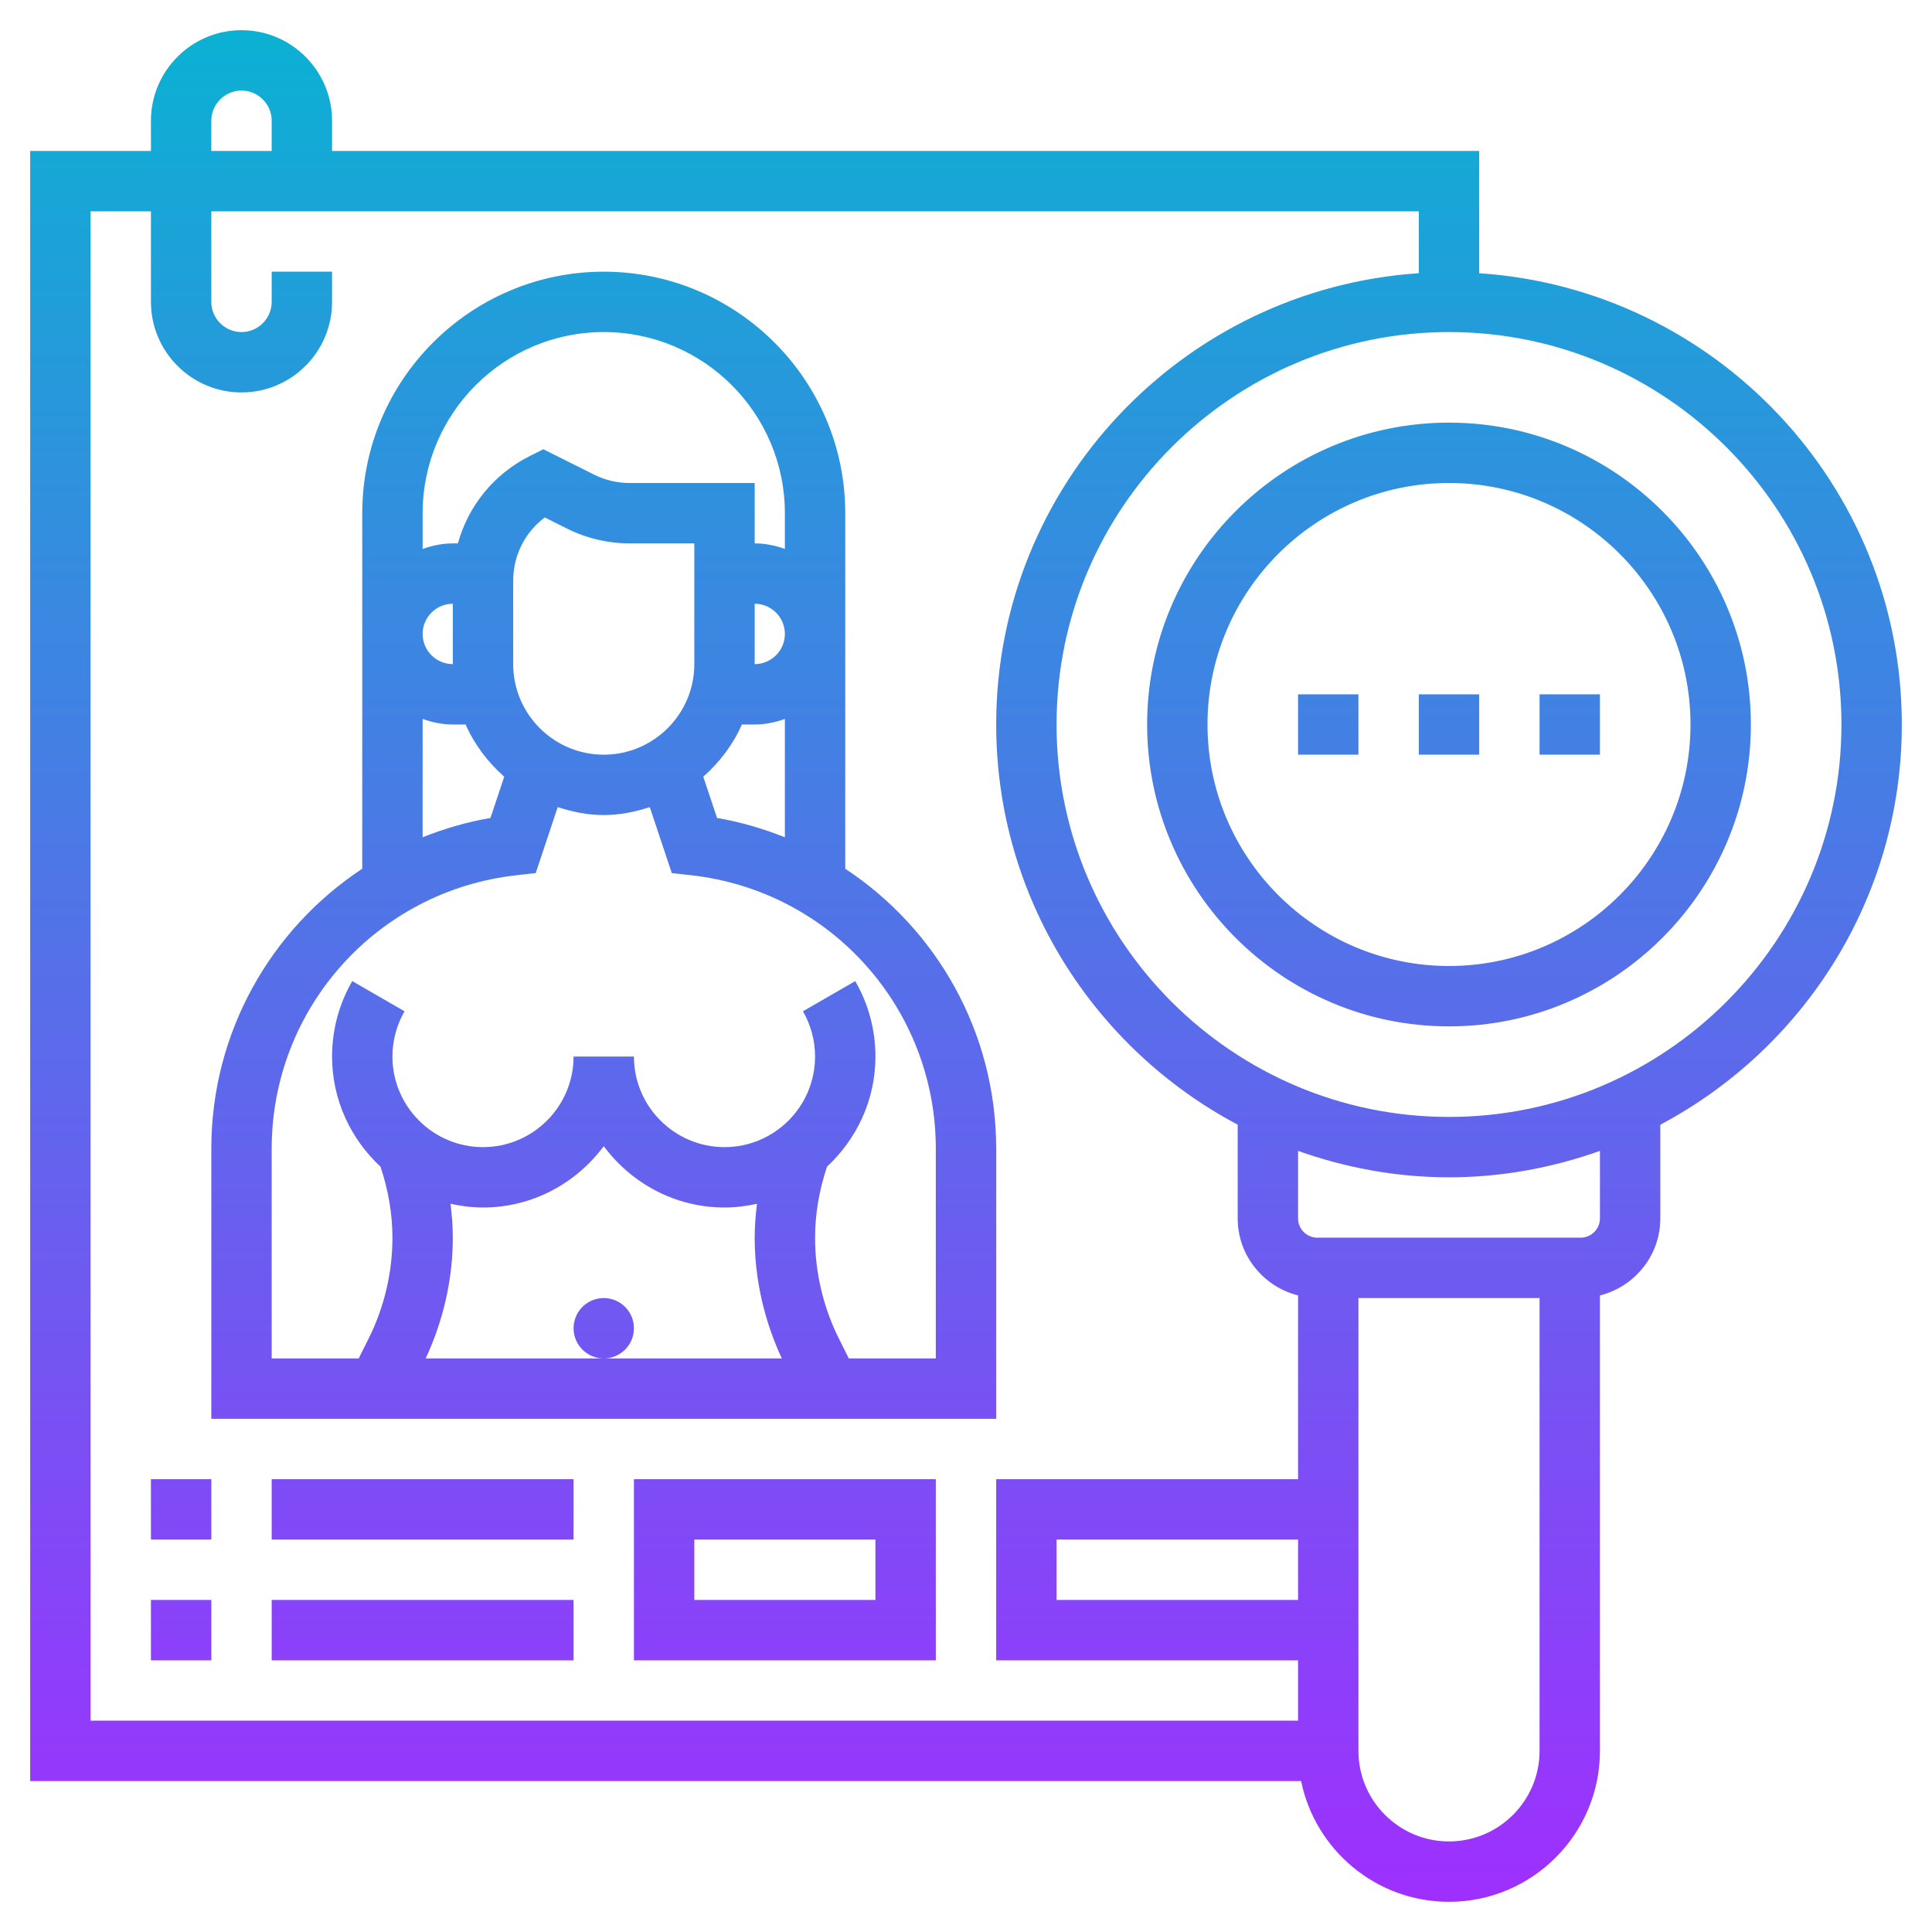<svg id="Layer_5" enable-background="new 0 0 64 64" height="512" viewBox="0 0 64 64" width="512" xmlns="http://www.w3.org/2000/svg" xmlns:xlink="http://www.w3.org/1999/xlink"><linearGradient id="SVGID_1_" gradientUnits="userSpaceOnUse" x1="32" x2="32" y1="63" y2="1"><stop offset="0" stop-color="#9f2fff"/><stop offset="1" stop-color="#0bb1d3"/></linearGradient><path d="m33 38.055c0-3.857-1.97-7.279-5-9.277v-11.778c0-4.411-3.589-8-8-8s-8 3.589-8 8v11.778c-3.03 1.998-5 5.421-5 9.277v8.945h26zm-9.247-10.959-.456-1.367c.54-.478.985-1.06 1.279-1.729h.424c.352 0 .686-.072 1-.184v3.92c-.715-.285-1.464-.507-2.247-.64zm-6.753-5.096v-2.764c0-.838.392-1.606 1.046-2.095l.743.372c.638.319 1.352.487 2.065.487h2.146v4c0 1.654-1.346 3-3 3s-3-1.346-3-3zm8-2c.551 0 1 .449 1 1s-.449 1-1 1zm-5-9c3.309 0 6 2.691 6 6v1.184c-.314-.112-.648-.184-1-.184v-2h-4.146c-.404 0-.809-.096-1.171-.276l-1.683-.842-.447.224c-1.194.597-2.042 1.652-2.384 2.895h-.169c-.352 0-.686.072-1 .184v-1.185c0-3.309 2.691-6 6-6zm-5 11c-.551 0-1-.449-1-1s.449-1 1-1zm-1 1.816c.314.112.648.184 1 .184h.424c.294.669.739 1.251 1.279 1.729l-.456 1.367c-.783.133-1.532.355-2.247.64zm.101 21.184c.582-1.249.899-2.623.899-4 0-.377-.031-.751-.075-1.123.347.076.705.123 1.075.123 1.641 0 3.088-.806 4-2.031.912 1.225 2.359 2.031 4 2.031.37 0 .728-.047 1.075-.123-.044.372-.075.746-.075 1.123 0 1.377.317 2.751.899 4h-5.899zm16.899 0h-2.882l-.329-.658c-.516-1.032-.789-2.188-.789-3.342 0-.803.142-1.591.395-2.352.981-.913 1.605-2.205 1.605-3.648 0-.879-.231-1.744-.669-2.5l-1.732 1c.262.454.401.973.401 1.5 0 1.654-1.346 3-3 3s-3-1.346-3-3h-2c0 1.654-1.346 3-3 3s-3-1.346-3-3c0-.527.139-1.046.401-1.5l-1.732-1c-.438.756-.669 1.621-.669 2.5 0 1.443.624 2.735 1.605 3.648.253.761.395 1.549.395 2.352 0 1.154-.273 2.31-.789 3.342l-.329.658h-2.882v-6.945c0-4.652 3.487-8.547 8.11-9.062l.636-.07.729-2.186c.484.156.99.263 1.525.263s1.041-.107 1.525-.263l.729 2.186.636.07c4.624.514 8.11 4.41 8.11 9.062zm-11 0c-.552 0-1-.448-1-1s.448-1 1-1 1 .448 1 1-.448 1-1 1zm1 10h10v-6h-10zm2-4h6v2h-6zm-18-2h2v2h-2zm0 4h2v2h-2zm4-4h10v2h-10zm0 4h10v2h-10zm42-30h2v2h-2zm-4 0h2v2h-2zm-4 0h2v2h-2zm6-13.949v-4.051h-38v-1c0-1.654-1.346-3-3-3s-3 1.346-3 3v1h-4v54h42.101c.465 2.279 2.484 4 4.899 4 2.757 0 5-2.243 5-5v-15.087c1.146-.288 2-1.318 2-2.552v-3.104c4.752-2.52 8-7.513 8-13.256 0-7.934-6.195-14.432-14-14.95zm-42-5.051c0-.551.449-1 1-1s1 .449 1 1v1h-2zm-4 3h2v3c0 1.654 1.346 3 3 3s3-1.346 3-3v-1h-2v1c0 .551-.449 1-1 1s-1-.449-1-1v-3h40v2.051c-7.805.518-14 7.016-14 14.949 0 5.743 3.248 10.737 8 13.256v3.104c0 1.234.854 2.264 2 2.552v6.088h-10v6h10v2h-40zm40 44v2h-8v-2zm5 10c-1.654 0-3-1.346-3-3v-15h6v15c0 1.654-1.346 3-3 3zm5-20.639c0 .352-.287.639-.639.639h-8.722c-.352 0-.639-.287-.639-.639v-2.236c1.567.556 3.245.875 5 .875s3.433-.319 5-.875zm-5-3.361c-7.168 0-13-5.832-13-13s5.832-13 13-13 13 5.832 13 13-5.832 13-13 13zm0-23c-5.514 0-10 4.486-10 10s4.486 10 10 10 10-4.486 10-10-4.486-10-10-10zm0 18c-4.411 0-8-3.589-8-8s3.589-8 8-8 8 3.589 8 8-3.589 8-8 8z" fill="url(#SVGID_1_)"/></svg>